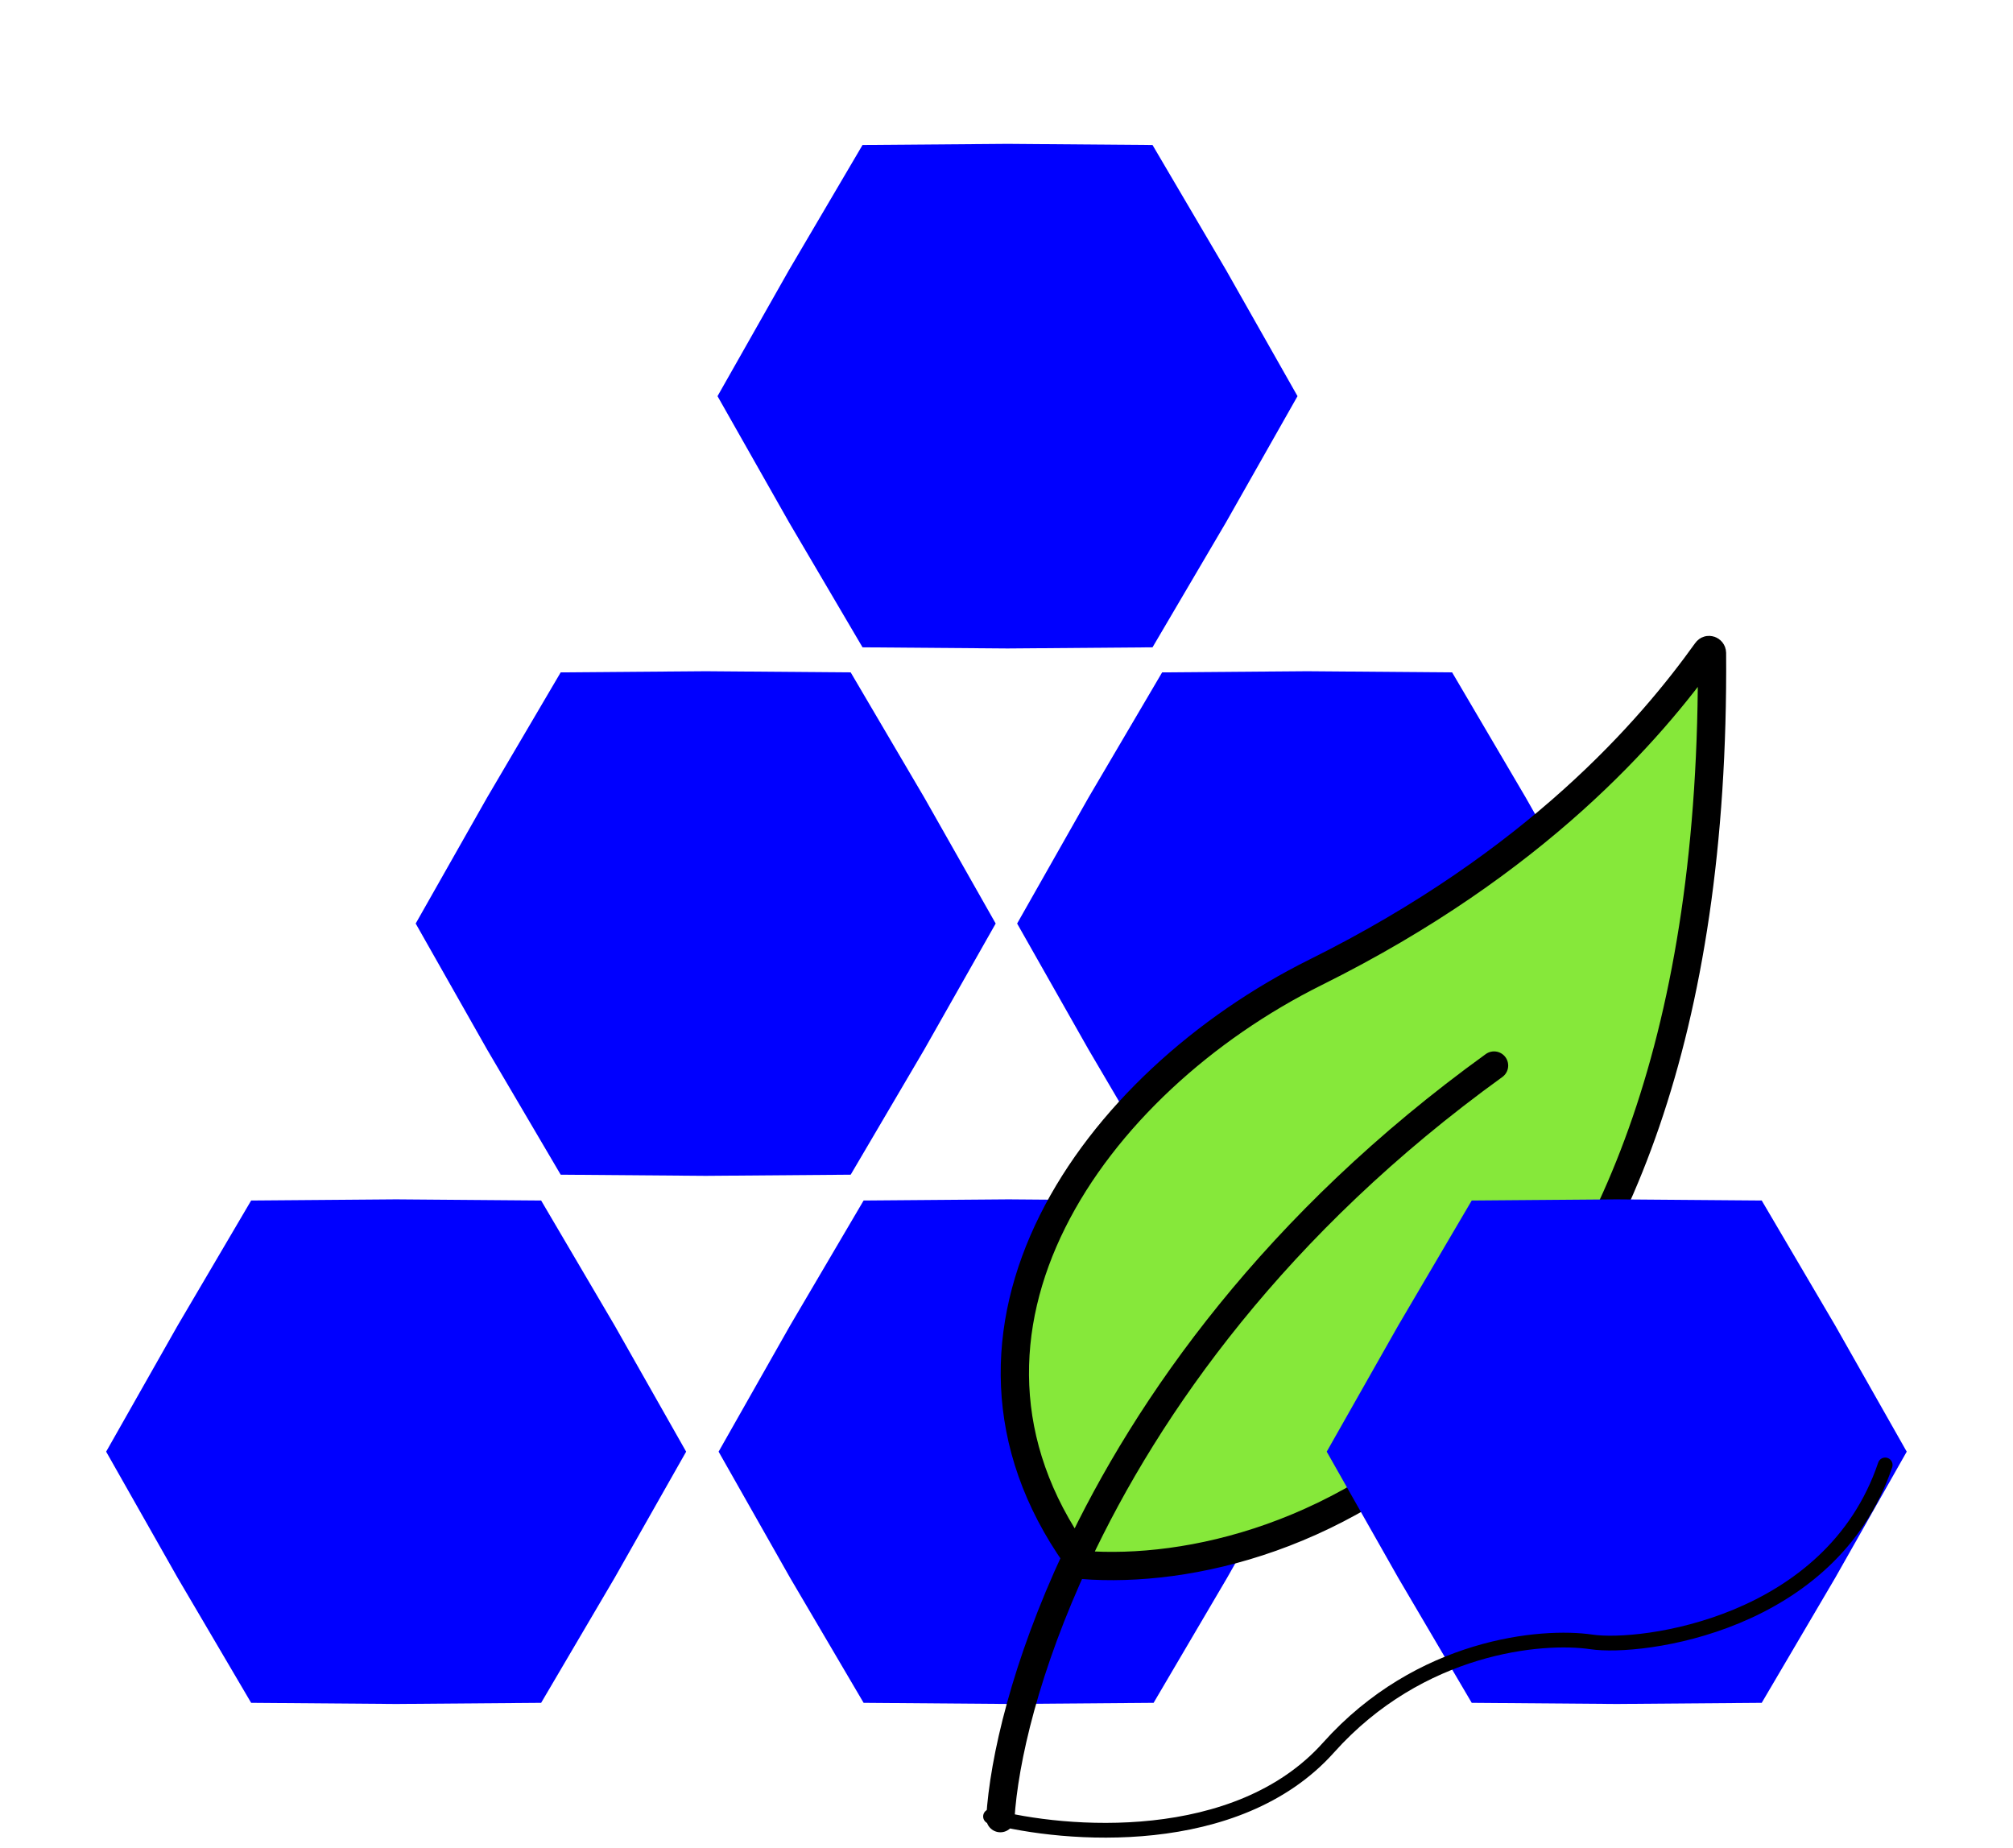 <svg width="819" height="752" viewBox="0 0 819 752" fill="none" xmlns="http://www.w3.org/2000/svg">
<path d="M350.922 58.994L409.916 58.525L468.91 58.994L498.813 109.85L527.903 161.174L498.813 212.499L468.91 263.354L409.916 263.823L350.922 263.354L321.019 212.499L291.929 161.174L321.019 109.85L350.922 58.994Z" fill="#0000FF"/>
<path d="M228.119 273.552L287.112 273.083L346.106 273.552L376.009 324.407L405.1 375.732L376.009 427.056L346.106 477.912L287.112 478.381L228.119 477.912L198.216 427.056L169.125 375.732L198.216 324.407L228.119 273.552Z" fill="#0000FF"/>
<path d="M102.18 488.418L161.174 487.949L220.167 488.418L250.07 539.274L279.161 590.598L250.07 641.923L220.167 692.779L161.174 693.247L102.18 692.779L72.277 641.923L43.186 590.598L72.277 539.274L102.18 488.418Z" fill="#0000FF"/>
<path d="M472.818 273.552L531.811 273.083L590.805 273.552L620.708 324.407L649.799 375.732L620.708 427.056L590.805 477.912L531.811 478.381L472.818 477.912L442.915 427.056L413.824 375.732L442.915 324.407L472.818 273.552Z" fill="#0000FF"/>
<path d="M351.362 488.418L410.355 487.949L469.349 488.418L499.252 539.274L528.343 590.598L499.252 641.923L469.349 692.779L410.355 693.247L351.362 692.779L321.459 641.923L292.368 590.598L321.459 539.274L351.362 488.418Z" fill="#0000FF"/>
<g filter="url(#filter0_d_418_70)">
<path d="M436.38 632.671C522.95 639.36 694.84 574.357 692.527 261.652C692.518 260.534 691.079 260.004 690.428 260.913C667.587 292.833 621.209 346.87 531.343 391.523C440.437 436.694 369.005 537.614 434.014 629.415C434.784 630.502 435.572 631.587 436.38 632.671Z" fill="#86E83A"/>
<path d="M403 735.691C404.446 712.16 413.174 673.956 434.014 629.415M603.861 429.508C515.26 493.483 462.957 567.56 434.014 629.415M434.014 629.415C369.005 537.614 440.437 436.694 531.343 391.523C621.209 346.87 667.587 292.833 690.428 260.913C691.079 260.004 692.518 260.534 692.527 261.652C694.84 574.357 522.95 639.36 436.38 632.671C435.572 631.587 434.784 630.502 434.014 629.415Z" stroke="black" stroke-width="11.511" stroke-linecap="round"/>
</g>
<path d="M598.78 488.418L657.773 487.949L716.767 488.418L746.67 539.274L775.761 590.598L746.67 641.923L716.767 692.779L657.773 693.247L598.78 692.779L568.877 641.923L539.786 590.598L568.877 539.274L598.78 488.418Z" fill="#0000FF"/>
<path d="M403 739C433.333 747 503.3 752.6 540.5 711C577.7 669.4 627.333 665 647.5 668C667.667 671 745 661.2 767 596" stroke="black" stroke-width="6" stroke-linecap="round"/>
<defs>
<filter id="filter0_d_418_70" x="397.244" y="254.703" width="309.062" height="494.744" filterUnits="userSpaceOnUse" color-interpolation-filters="sRGB">
<feFlood flood-opacity="0" result="BackgroundImageFix"/>
<feColorMatrix in="SourceAlpha" type="matrix" values="0 0 0 0 0 0 0 0 0 0 0 0 0 0 0 0 0 0 127 0" result="hardAlpha"/>
<feOffset dx="4" dy="4"/>
<feGaussianBlur stdDeviation="2"/>
<feComposite in2="hardAlpha" operator="out"/>
<feColorMatrix type="matrix" values="0 0 0 0 0 0 0 0 0 0 0 0 0 0 0 0 0 0 0.25 0"/>
<feBlend mode="normal" in2="BackgroundImageFix" result="effect1_dropShadow_418_70"/>
<feBlend mode="normal" in="SourceGraphic" in2="effect1_dropShadow_418_70" result="shape"/>
</filter>
</defs>
</svg>
